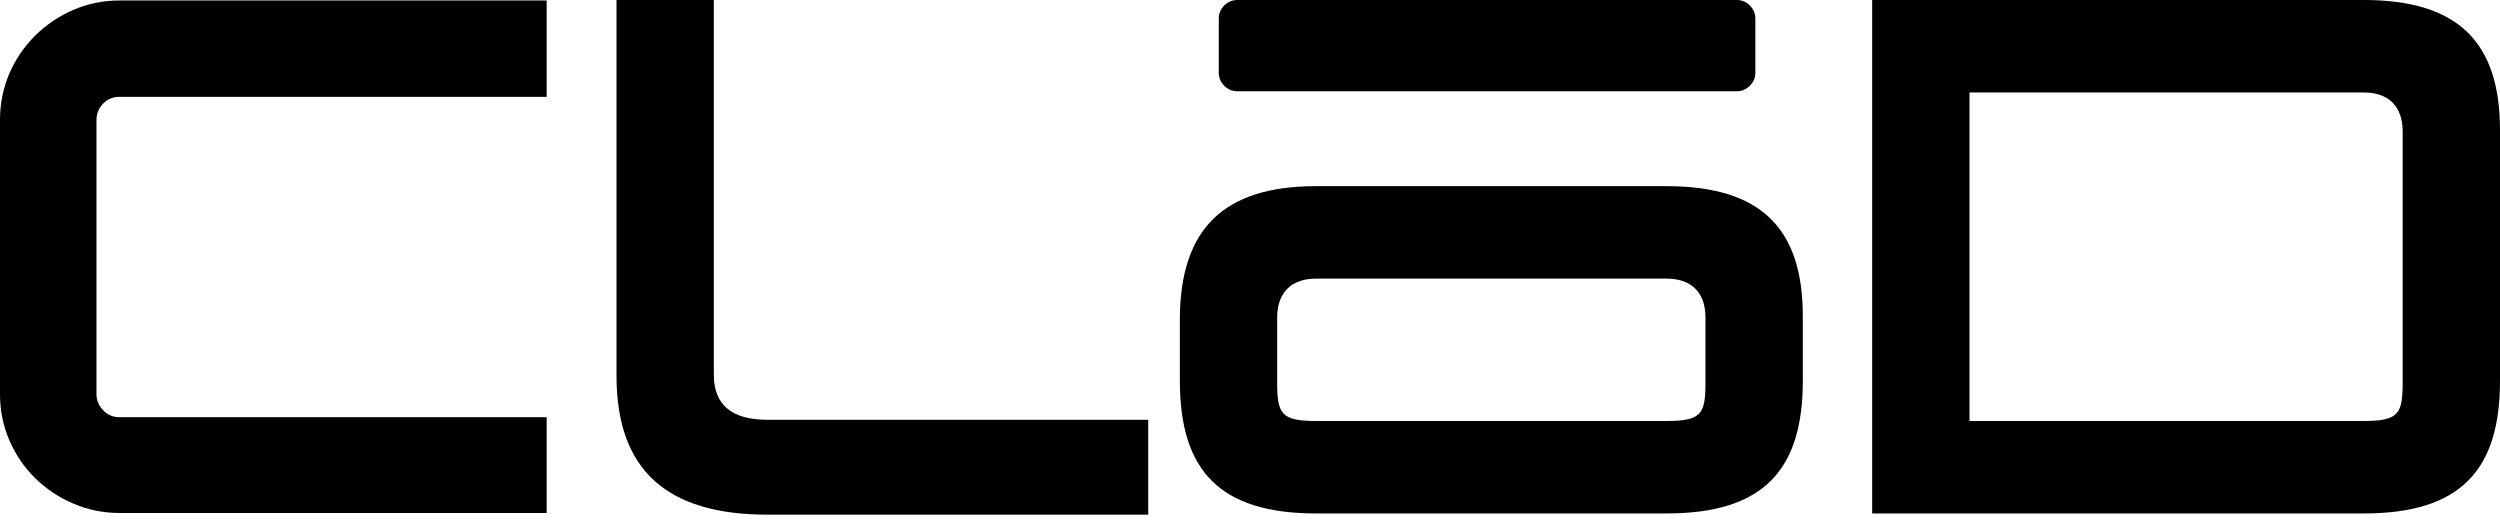 <svg width="142" height="30" viewBox="0 0 142 30" fill="none" xmlns="http://www.w3.org/2000/svg">
<path d="M65.219 29.233H43.587C37.851 29.233 35.018 26.676 35.018 21.355V0H40.546V21.286C40.546 23.014 41.583 23.843 43.587 23.843H65.219V29.233Z" fill="black"/>
<path d="M74.756 10.574H94.66C100.05 10.574 102.4 12.993 102.4 17.969V21.631C102.4 26.676 100.188 29.164 94.66 29.164H74.756C69.296 29.164 67.016 26.745 67.016 21.631V17.969C67.085 13.062 69.434 10.574 74.756 10.574ZM96.871 21.701V18.038C96.871 16.655 96.111 15.826 94.66 15.826H74.756C73.305 15.826 72.544 16.655 72.544 18.038V21.701C72.544 23.497 72.752 23.912 74.756 23.912H94.66C96.664 23.912 96.871 23.497 96.871 21.701Z" fill="black"/>
<path d="M106.339 0H134.259C139.65 0 142 2.419 142 7.395V21.631C142 26.676 139.788 29.164 134.259 29.164H106.339V0ZM111.868 5.183V23.912H134.259C136.263 23.912 136.471 23.497 136.471 21.701V7.464C136.471 6.082 135.711 5.252 134.259 5.252H111.868V5.183Z" fill="black"/>
<path d="M70.263 0H98.667C99.22 0 99.704 0.484 99.704 1.037V4.147C99.704 4.699 99.22 5.183 98.667 5.183H70.263C69.71 5.183 69.227 4.699 69.227 4.147V1.037C69.227 0.484 69.71 0 70.263 0Z" fill="black"/>
<path d="M31.051 29.137H6.787C5.861 29.137 4.983 28.957 4.167 28.605C3.338 28.252 2.619 27.768 1.997 27.16C1.375 26.552 0.892 25.833 0.532 25.011C0.18 24.195 0 23.325 0 22.392V6.807C0 5.881 0.18 5.004 0.532 4.174C0.885 3.359 1.375 2.64 1.997 2.025C2.619 1.41 3.338 0.919 4.167 0.56C4.99 0.207 5.861 0.028 6.787 0.028H31.051V5.501H6.787C6.42 5.501 6.109 5.626 5.861 5.881C5.612 6.137 5.48 6.441 5.48 6.807V22.392C5.48 22.737 5.605 23.041 5.861 23.304C6.109 23.567 6.42 23.698 6.787 23.698H31.051V29.137Z" fill="black"/>
</svg>
